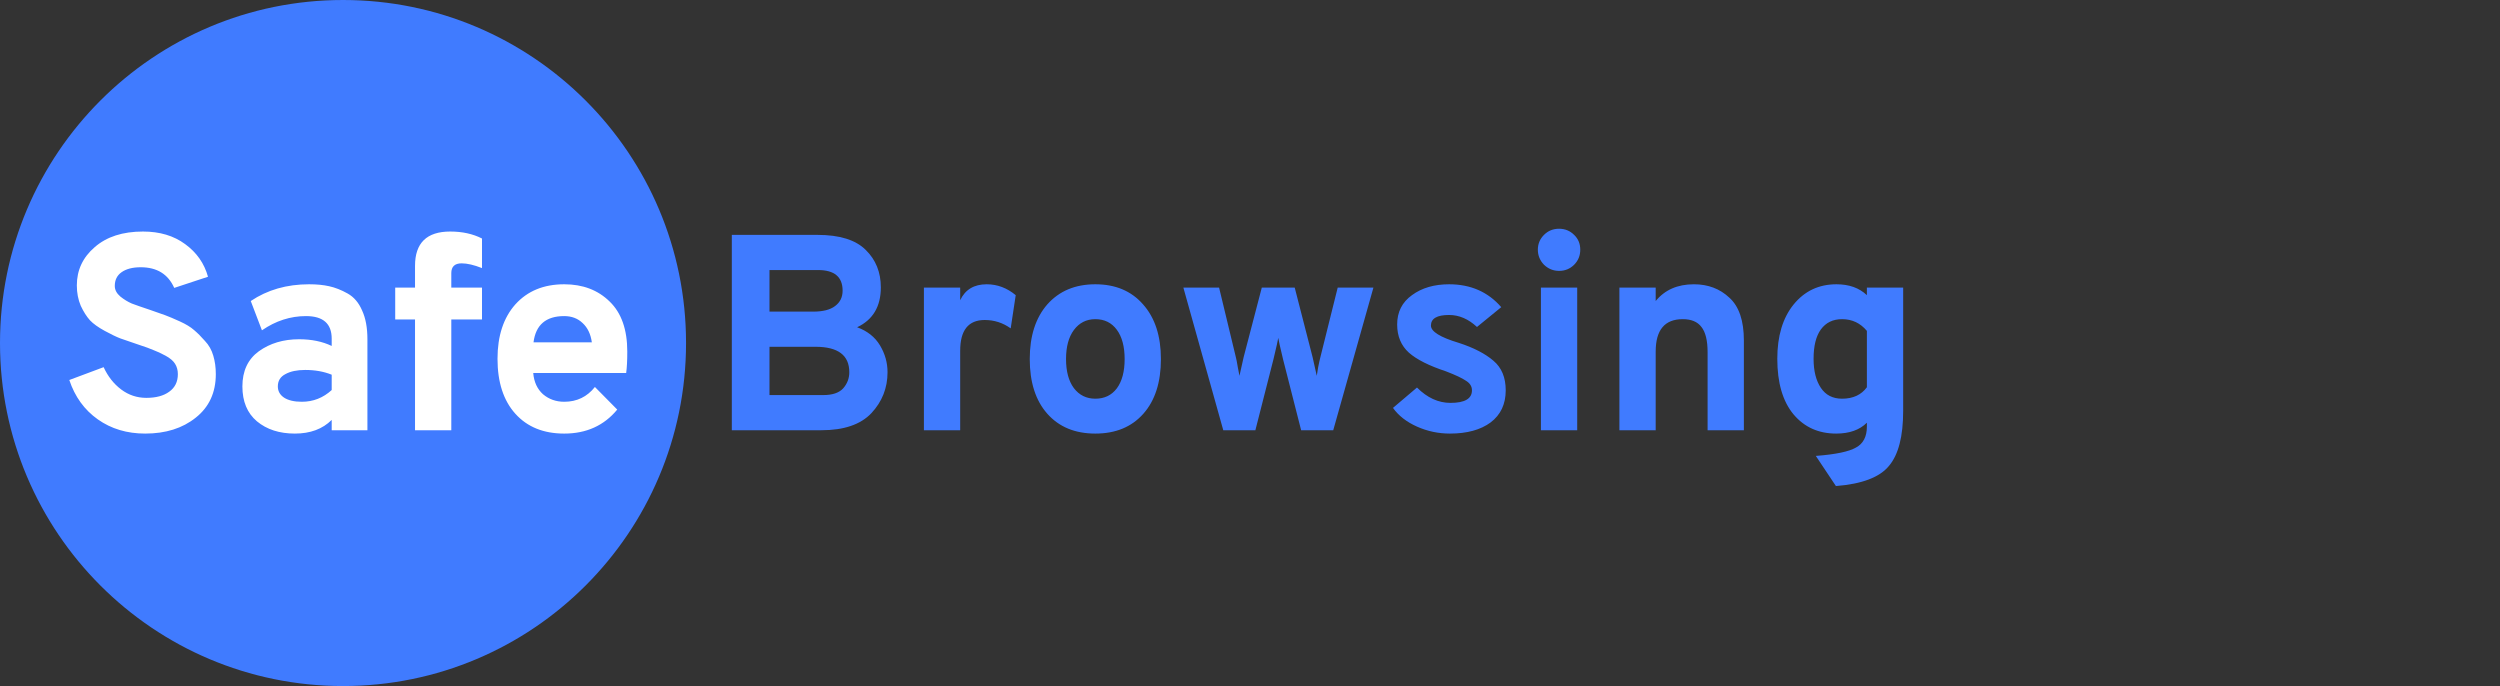 <svg width="215" height="59" viewBox="0 0 215 59" fill="none" xmlns="http://www.w3.org/2000/svg">
<rect x="0" y="0" width="215" height="59" fill="#333333" stroke="none"/>
<circle cx="29.5" cy="29.5" r="29.5" fill="#407BFF"/>
<path d="M12.488 37.288C10.92 37.288 9.56 36.88 8.408 36.064C7.256 35.248 6.44 34.12 5.96 32.68L8.912 31.576C9.28 32.376 9.784 33.016 10.424 33.496C11.064 33.976 11.784 34.216 12.584 34.216C13.416 34.216 14.072 34.04 14.552 33.688C15.048 33.336 15.296 32.832 15.296 32.176C15.296 31.84 15.216 31.544 15.056 31.288C14.896 31.032 14.624 30.8 14.24 30.592C13.856 30.384 13.512 30.224 13.208 30.112C12.92 29.984 12.48 29.824 11.888 29.632C11.216 29.408 10.704 29.232 10.352 29.104C10.016 28.976 9.568 28.76 9.008 28.456C8.448 28.152 8.024 27.848 7.736 27.544C7.448 27.224 7.184 26.808 6.944 26.296C6.72 25.768 6.608 25.184 6.608 24.544C6.608 23.232 7.12 22.136 8.144 21.256C9.168 20.36 10.552 19.912 12.296 19.912C13.736 19.912 14.944 20.272 15.92 20.992C16.912 21.712 17.568 22.648 17.888 23.8L14.984 24.76C14.456 23.576 13.496 22.984 12.104 22.984C11.4 22.984 10.848 23.128 10.448 23.416C10.064 23.688 9.872 24.08 9.872 24.592C9.872 24.928 10.032 25.232 10.352 25.504C10.672 25.76 11 25.96 11.336 26.104C11.672 26.232 12.2 26.416 12.92 26.656C13.48 26.848 13.912 27 14.216 27.112C14.52 27.224 14.936 27.4 15.464 27.64C15.992 27.88 16.4 28.128 16.688 28.384C16.992 28.64 17.304 28.952 17.624 29.32C17.96 29.672 18.2 30.096 18.344 30.592C18.488 31.072 18.56 31.6 18.56 32.176C18.56 33.76 17.984 35.008 16.832 35.92C15.696 36.832 14.248 37.288 12.488 37.288ZM28.526 37V36.112C27.742 36.896 26.686 37.288 25.358 37.288C24.03 37.288 22.942 36.936 22.094 36.232C21.262 35.528 20.846 34.528 20.846 33.232C20.846 31.904 21.318 30.896 22.262 30.208C23.222 29.52 24.374 29.176 25.718 29.176C26.79 29.176 27.726 29.368 28.526 29.752V29.128C28.526 27.832 27.79 27.184 26.318 27.184C24.974 27.184 23.71 27.592 22.526 28.408L21.566 25.888C22.99 24.928 24.662 24.448 26.582 24.448C27.238 24.448 27.814 24.504 28.31 24.616C28.822 24.728 29.35 24.936 29.894 25.24C30.438 25.544 30.854 26.032 31.142 26.704C31.446 27.36 31.598 28.184 31.598 29.176V37H28.526ZM25.958 34.552C26.934 34.552 27.79 34.216 28.526 33.544V32.224C27.854 31.952 27.094 31.816 26.246 31.816C25.542 31.816 24.974 31.936 24.542 32.176C24.11 32.4 23.894 32.752 23.894 33.232C23.894 33.632 24.07 33.952 24.422 34.192C24.79 34.432 25.302 34.552 25.958 34.552ZM38.812 27.472V37H35.692V27.472H33.988V24.736H35.692V22.864C35.692 20.896 36.7 19.912 38.716 19.912C39.756 19.912 40.668 20.112 41.452 20.512V23.056C40.764 22.784 40.18 22.648 39.7 22.648C39.108 22.648 38.812 22.928 38.812 23.488V24.736H41.452V27.472H38.812ZM48.522 37.288C46.746 37.288 45.346 36.72 44.322 35.584C43.298 34.448 42.786 32.872 42.786 30.856C42.786 28.888 43.298 27.328 44.322 26.176C45.362 25.024 46.762 24.448 48.522 24.448C50.122 24.448 51.426 24.944 52.434 25.936C53.442 26.912 53.946 28.344 53.946 30.232C53.946 31.016 53.914 31.632 53.85 32.08H45.858C45.922 32.848 46.202 33.456 46.698 33.904C47.21 34.336 47.818 34.552 48.522 34.552C49.61 34.552 50.49 34.128 51.162 33.28L53.082 35.224C51.946 36.6 50.426 37.288 48.522 37.288ZM45.882 29.44H50.898C50.802 28.736 50.538 28.184 50.106 27.784C49.69 27.384 49.162 27.184 48.522 27.184C46.954 27.184 46.074 27.936 45.882 29.44Z" fill="white"/>
<path d="M62.936 20.2H70.304C72.208 20.2 73.592 20.632 74.456 21.496C75.32 22.344 75.752 23.416 75.752 24.712C75.752 26.36 75.072 27.504 73.712 28.144C74.592 28.464 75.248 28.984 75.68 29.704C76.112 30.424 76.328 31.192 76.328 32.008C76.328 33.368 75.864 34.544 74.936 35.536C74.008 36.512 72.576 37 70.64 37H62.936V20.2ZM69.92 26.8C70.768 26.8 71.4 26.64 71.816 26.32C72.248 26 72.464 25.56 72.464 25C72.464 23.816 71.76 23.224 70.352 23.224H66.176V26.8H69.92ZM70.808 33.976C71.592 33.976 72.16 33.784 72.512 33.4C72.864 33 73.04 32.536 73.04 32.008C73.04 30.552 72.072 29.824 70.136 29.824H66.176V33.976H70.808ZM79.456 37V24.736H82.576V25.816C83.008 24.904 83.768 24.448 84.856 24.448C85.768 24.448 86.6 24.76 87.352 25.384L86.92 28.24C86.248 27.76 85.504 27.52 84.688 27.52C83.28 27.52 82.576 28.4 82.576 30.16V37H79.456ZM98.327 35.584C97.319 36.72 95.943 37.288 94.199 37.288C92.455 37.288 91.079 36.72 90.071 35.584C89.063 34.448 88.559 32.88 88.559 30.88C88.559 28.896 89.063 27.328 90.071 26.176C91.095 25.024 92.471 24.448 94.199 24.448C95.927 24.448 97.295 25.024 98.303 26.176C99.327 27.328 99.839 28.896 99.839 30.88C99.839 32.88 99.335 34.448 98.327 35.584ZM94.199 34.288C94.983 34.288 95.599 33.992 96.047 33.4C96.495 32.792 96.719 31.952 96.719 30.88C96.719 29.808 96.495 28.968 96.047 28.36C95.599 27.752 94.983 27.448 94.199 27.448C93.431 27.448 92.815 27.76 92.351 28.384C91.903 28.992 91.679 29.824 91.679 30.88C91.679 31.936 91.903 32.768 92.351 33.376C92.815 33.984 93.431 34.288 94.199 34.288ZM105.202 37L101.77 24.736H104.842L106.282 30.712C106.33 30.888 106.386 31.176 106.45 31.576C106.53 31.976 106.578 32.224 106.594 32.32C106.77 31.52 106.89 30.984 106.954 30.712L108.514 24.736H111.346L112.882 30.712C112.946 30.984 113.066 31.52 113.242 32.32C113.258 32.224 113.298 31.976 113.362 31.576C113.442 31.176 113.506 30.888 113.554 30.712L115.042 24.736H118.114L114.658 37H111.898L110.338 30.88C110.082 29.808 109.946 29.2 109.93 29.056C109.914 29.2 109.778 29.808 109.522 30.88L107.962 37H105.202ZM124.692 37.288C123.7 37.288 122.756 37.088 121.86 36.688C120.964 36.288 120.276 35.752 119.796 35.08L121.86 33.328C122.74 34.208 123.7 34.648 124.74 34.648C125.972 34.648 126.588 34.288 126.588 33.568C126.588 33.232 126.42 32.96 126.084 32.752C125.764 32.528 125.188 32.256 124.356 31.936C122.9 31.456 121.836 30.92 121.164 30.328C120.492 29.72 120.156 28.912 120.156 27.904C120.156 26.832 120.58 25.992 121.428 25.384C122.276 24.76 123.34 24.448 124.62 24.448C126.476 24.448 127.972 25.104 129.108 26.416L127.02 28.12C126.284 27.432 125.484 27.088 124.62 27.088C123.58 27.088 123.06 27.392 123.06 28C123.06 28.512 123.86 29.008 125.46 29.488C126.74 29.904 127.732 30.416 128.436 31.024C129.14 31.616 129.492 32.464 129.492 33.568C129.492 34.752 129.06 35.672 128.196 36.328C127.332 36.968 126.164 37.288 124.692 37.288ZM134.079 23.296C133.583 23.296 133.151 23.12 132.783 22.768C132.431 22.4 132.255 21.968 132.255 21.472C132.255 20.976 132.431 20.552 132.783 20.2C133.135 19.848 133.567 19.672 134.079 19.672C134.591 19.672 135.023 19.848 135.375 20.2C135.727 20.536 135.903 20.96 135.903 21.472C135.903 21.984 135.727 22.416 135.375 22.768C135.023 23.12 134.591 23.296 134.079 23.296ZM132.519 37V24.736H135.639V37H132.519ZM146.853 37V30.28C146.853 29.288 146.677 28.568 146.325 28.12C145.989 27.672 145.453 27.448 144.717 27.448C143.165 27.448 142.389 28.376 142.389 30.232V37H139.269V24.736H142.389V25.888C143.173 24.928 144.269 24.448 145.677 24.448C146.893 24.448 147.909 24.832 148.725 25.6C149.557 26.352 149.973 27.576 149.973 29.272V37H146.853ZM157.888 41.8L156.16 39.208C157.856 39.08 159.008 38.84 159.616 38.488C160.24 38.152 160.552 37.552 160.552 36.688V36.352C159.928 36.976 159.048 37.288 157.912 37.288C156.392 37.288 155.168 36.736 154.24 35.632C153.312 34.512 152.848 32.92 152.848 30.856C152.848 28.904 153.312 27.352 154.24 26.2C155.184 25.032 156.416 24.448 157.936 24.448C159.024 24.448 159.896 24.76 160.552 25.384V24.736H163.672V35.344C163.672 37.536 163.264 39.112 162.448 40.072C161.648 41.048 160.128 41.624 157.888 41.8ZM158.416 34.288C159.36 34.288 160.072 33.96 160.552 33.304V28.456C159.992 27.784 159.28 27.448 158.416 27.448C157.632 27.448 157.024 27.744 156.592 28.336C156.176 28.912 155.968 29.752 155.968 30.856C155.968 31.896 156.176 32.728 156.592 33.352C157.008 33.976 157.616 34.288 158.416 34.288Z" fill="#407BFF"/>
</svg>
